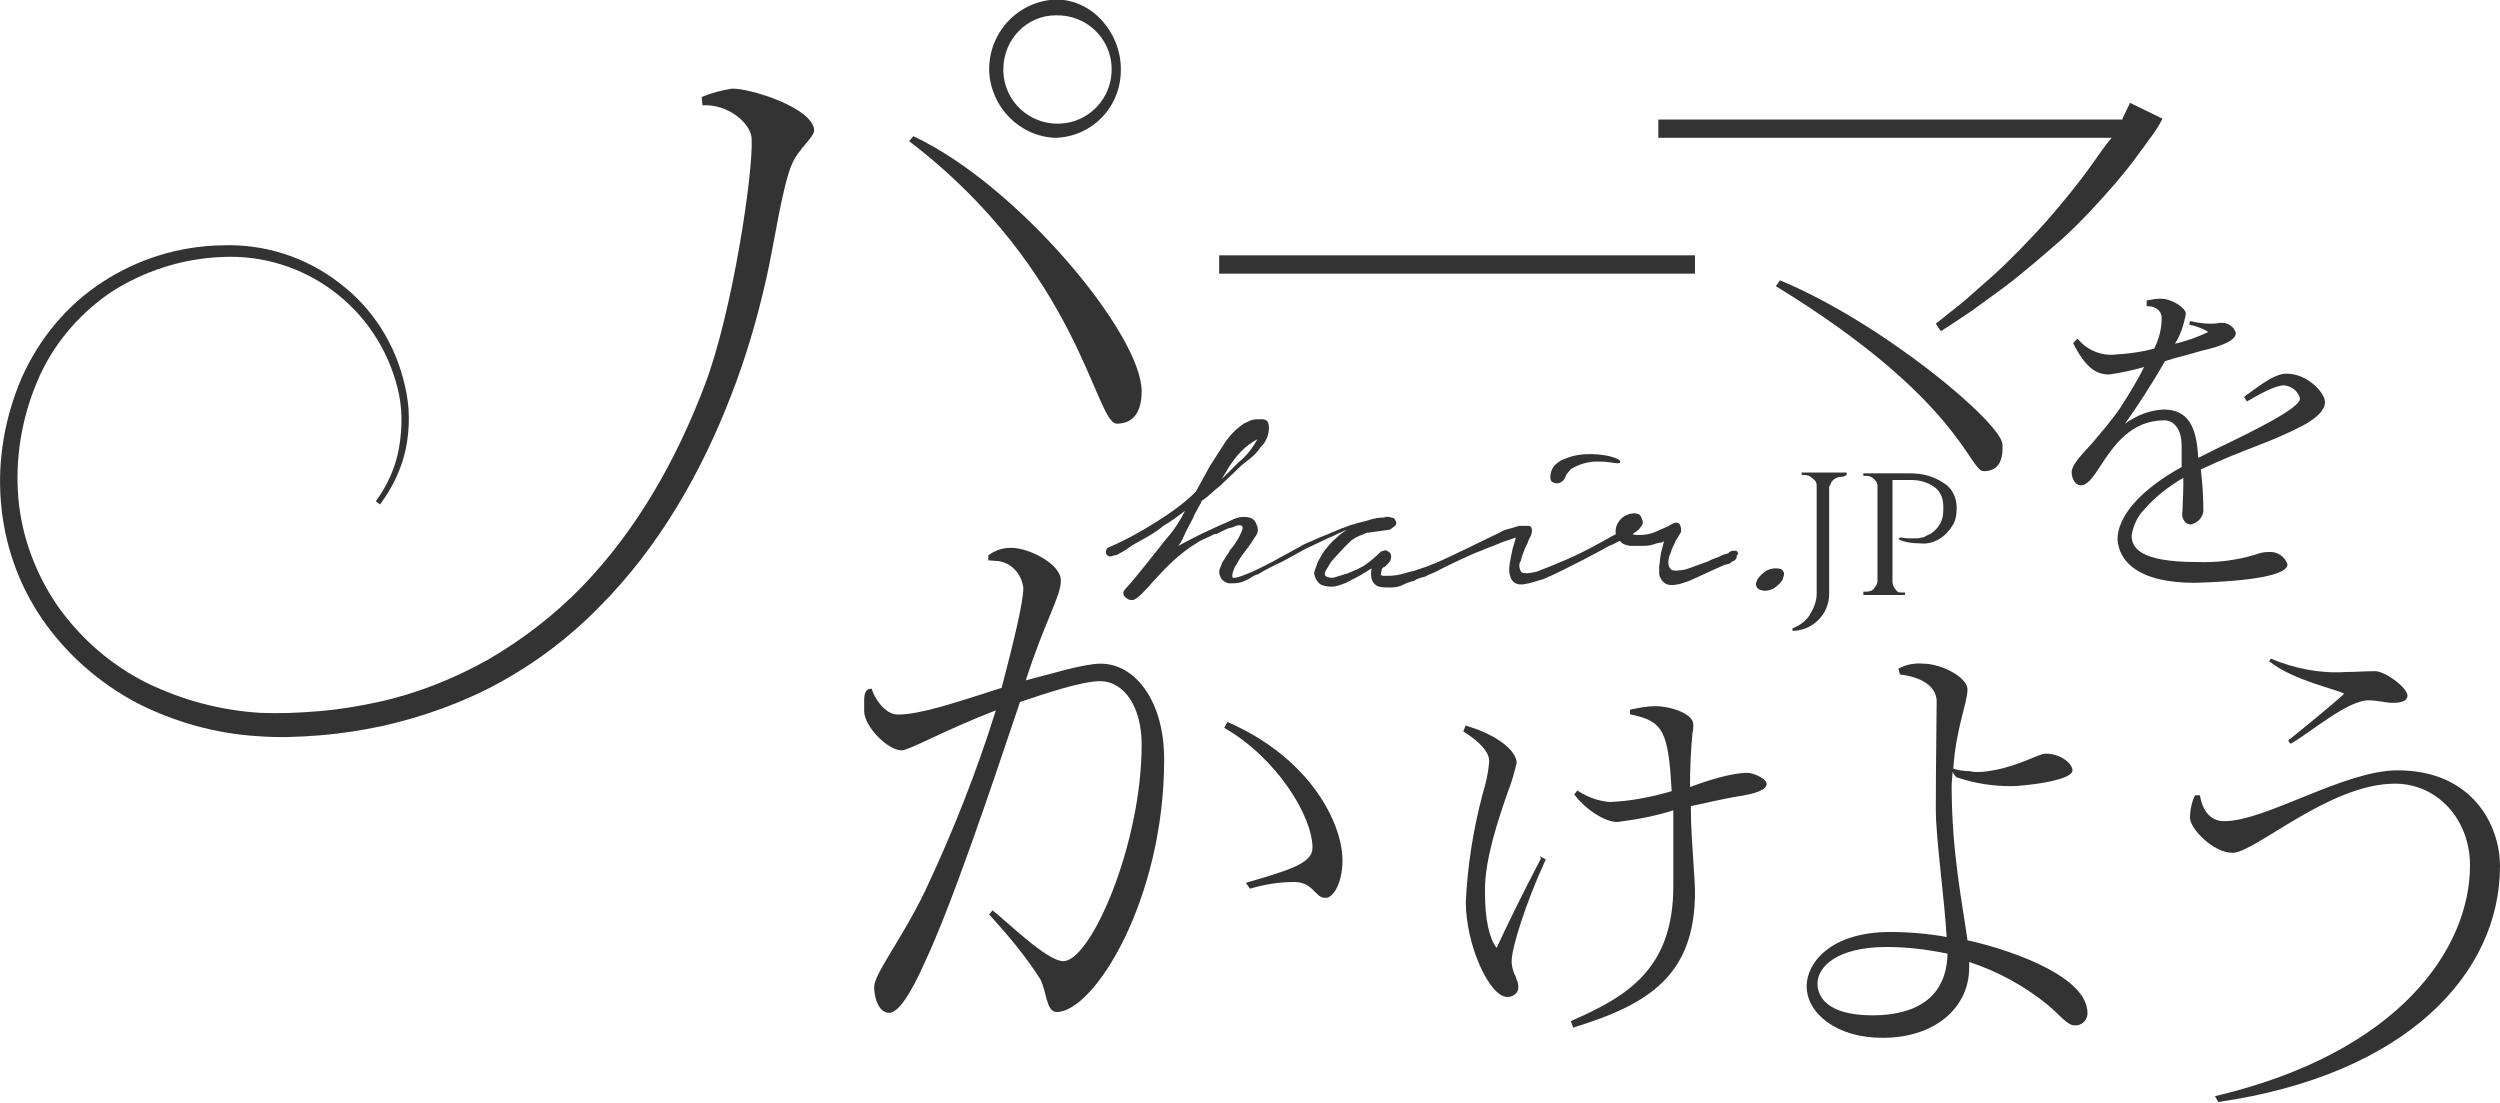 <?xml version="1.0" encoding="utf-8"?>
<!-- Generator: Adobe Illustrator 25.2.1, SVG Export Plug-In . SVG Version: 6.00 Build 0)  -->
<svg version="1.1" id="レイヤー_1" xmlns="http://www.w3.org/2000/svg" xmlns:xlink="http://www.w3.org/1999/xlink" x="0px"
	 y="0px" viewBox="0 0 300 132.3" style="enable-background:new 0 0 300 132.3;" xml:space="preserve">
<style type="text/css">
	.st0{fill:#333333;}
</style>
<g id="グループ_80" transform="translate(282.999 207.54)">
	<path id="パス_112" class="st0" d="M-156.4-191c4.5-0.1,8-3.8,7.9-8.3c0-4.2-3.3-8.3-7.8-8.3c-4.6,0.2-8.1,4-8,8.6
		C-164.1-194.7-160.7-191.2-156.4-191z M-156.3-205.7c3.6-0.1,6.6,2.7,6.7,6.3s-2.7,6.6-6.3,6.7c-3.6,0.1-6.6-2.7-6.7-6.3
		c0-0.1,0-0.1,0-0.2C-162.6-202.8-159.8-205.7-156.3-205.7L-156.3-205.7z"/>
	<path id="パス_113" class="st0" d="M-149-156.7c1.5,0,3-0.8,3-3.9c0-6.8-14.8-24.7-27.4-30.6l-0.5,0.6
		C-153.5-175-151.6-156.8-149-156.7z"/>
	<path id="パス_114" class="st0" d="M-195.2-196.9c-1.2,0.2-2.4,0.5-3.6,1l0.1,1c3-0.2,5.8,2.1,5.9,4c0.2,4.1-2.3,20.8-5.6,29.5
		c-3.4,9-8.2,17.5-14.8,24.3c-3.3,3.4-7.1,6.3-11.2,8.7c-4.1,2.3-8.6,4.1-13.2,5.1c-2.3,0.5-4.7,0.9-7.1,1.1
		c-2.4,0.2-4.7,0.3-7.1,0.2c-4.7-0.3-9.3-1.5-13.6-3.6c-4.2-2.1-7.8-5.2-10.6-9.1c-2.7-3.9-4.4-8.4-4.8-13.1
		c-0.4-4.7,0.4-9.5,2.2-13.8c1.8-4.4,4.9-8.1,8.8-10.8c4-2.6,8.6-4.1,13.4-4.3c9.9-0.5,18.7,6.1,21.1,15.7c0.6,2.3,0.6,4.7,0.2,7.1
		c-0.4,2.4-1.4,4.6-2.8,6.5l0.5,0.4c1.5-2,2.6-4.3,3.1-6.7c0.5-2.5,0.5-5-0.1-7.5c-1.1-5-3.9-9.4-7.9-12.4c-4-3.1-9-4.7-14.1-4.5
		c-5.1,0.1-10,1.6-14.3,4.4c-4.3,2.8-7.6,6.8-9.7,11.5c-2,4.7-2.9,9.7-2.5,14.8s2.1,10,5,14.2s6.8,7.6,11.3,10
		c4.5,2.3,9.5,3.7,14.5,4c2.5,0.2,5,0.1,7.5-0.1s5-0.6,7.4-1.1c4.9-1.1,9.7-2.8,14.1-5.2c4.4-2.4,8.5-5.5,12-9.1
		c7.1-7.1,12.2-16,15.8-25.3c1.8-4.6,3.2-9.4,4.3-14.3c0.9-4,1.9-11.1,3.1-13.7c0.7-1.6,2.6-3.1,2.6-3.9
		C-185.4-194.6-193.1-197-195.2-196.9z"/>
	<path id="パス_115" class="st0" d="M-79.6-176.9h-57.1v2.2h57.1V-176.9z"/>
	<path id="パス_116" class="st0" d="M-45-151c1.5,0,2.4-0.8,2.3-3.2c-0.1-2.6-14.4-14.6-26.7-19.7l-0.5,0.7
		C-48-159.8-46.7-151.1-45-151z"/>
	<path id="パス_117" class="st0" d="M-8.5-139.8c-0.3-1-1.3-1.6-2.3-1.5c-0.5,0-1,0.1-1.5,0.3c-2.3,0.7-4.7,1-7.1,0.9
		c-7,0-7.8-1.8-7.8-3.2c0.2-1.2,0.7-2.3,1.6-3.2c1.3-1.5,2.9-2.7,4.6-3.7v0.8c0,1.3-0.1,2.4-0.1,3.2c-0.1,0.5,0,0.9,0.3,1.3
		c0.2,0.2,0.5,0.3,0.7,0.3c0.9-0.2,1.6-1,1.5-1.9c0-1.5-0.1-3-0.3-4.7c2.5-1.2,4.8-2.1,6.9-2.9c1.8-0.7,3.7-1.5,5.4-2.4
		c1.8-1,2.6-1.9,2.6-2.8c0-1.1-2.1-3.4-4.6-3.4c-1.3,0-2.7,1-5,2.7l-0.1,0.1l0.3,0.5h0.1c1.7-1,3.4-1.9,4.4-1.9
		c0.9,0.1,1.7,0.7,1.9,1.6l0,0c0,1.1-5.2,3.7-9.8,5.9c-0.8,0.4-1.6,0.8-2.4,1.2c-0.2-2.7-0.6-5.8-4.2-5.8c-1.7,0.1-3.2,0.7-4.6,1.7
		c1.3-1.8,3.2-4.7,4.8-7.5c1.5-0.5,3-0.8,4.2-1.2c3.1-0.7,4.3-1.4,4.3-2.2c-0.2-0.7-0.9-1.2-1.6-1.2c-0.1,0-0.3,0-0.4,0
		c-0.3,0.1-0.7,0.1-1,0.1c-0.8,0-1.6-0.1-2.4-0.3h-0.1l-0.1,0.4h0.1c0,0,0.1,0.1,0.3,0.1c0.7,0.2,1.3,0.4,1.9,0.8
		c-1.3,0.6-2.6,1.1-4,1.4c0.7-1.1,1.1-2.4,1.3-3.6c0-0.7-1.7-1.8-3-1.8c-0.6,0-1.1,0.1-1.6,0.2h-0.1v0.7h0.1c0.9,0,1.7,0.5,1.7,1.4
		l0,0c0,1.3-0.3,2.5-0.9,3.7c-1.5,0.4-3,0.6-4.6,0.7c-1.7,0.2-3.4-0.5-4.5-1.8l-0.1-0.1l-0.5,0.5v0.1c1.4,2.7,2.6,3.7,4.3,3.7
		c1.4-0.2,2.8-0.5,4.2-0.9c-0.7,1.4-1.7,3.1-3,5.1c-1,1.4-2.1,2.7-3.2,4c-1.4,1.5-2.5,2.7-2.5,3.5c0,0.9,0.5,1.6,1.1,1.6
		c0.8,0,1.5-1,2.4-2.4c1.5-2.3,3.6-5.4,7.6-5.4c1,0,2.1,0.8,2.1,3.1v2.5c-4.9,2.7-7.7,5.9-7.7,8.7c0.1,1.4,0.8,2.6,1.9,3.4
		c1.6,1.2,4.1,1.8,7.4,1.8C-9.5-137.9-8.5-139.2-8.5-139.8z"/>
	<path id="パス_118" class="st0" d="M-150.9-127.9c-2.1,0-6.2,1.3-9,2c2.2-6.9,4.2-10.1,4.2-11.9v-0.1c0-2-3.9-3.9-5.9-3.9h-0.1
		c-1,0-1.9,0.3-2.7,0.9v0.6l1.3,0.1c1.6,0.3,2.7,1.6,2.9,3.2c0,1.8-1.2,6.6-2.6,12c-5.6,1.8-9.8,3.2-12.4,3.2h-0.1
		c-1.5,0-2.8-2-3.1-3.1c-0.8,0-0.9,0.7-0.9,1.5v1.2c0,1.8,2.8,4.7,4.5,4.7c0.9,0,5.1-2.4,11.3-4.8c-2.3,7.4-5.2,14.7-8.5,21.7
		c-2.8,5.8-6.1,9.9-6.1,11.5c0,1.2,0.5,3.1,1.8,3.1c1.1,0,2.6-2.3,4.2-5.9c3.4-7.2,8.2-21.6,11.5-31.4c3-1,7.4-2.5,9.6-2.5
		c2.9,0,5,3.1,5,7.6c0,12-6.1,26-9.4,26c-2,0-6.9-4.9-8.5-6.1l-0.4,0.5c2.2,2.4,4.3,4.9,6.1,7.7c0.8,1.4,0.7,4,2,4
		c4.5,0,12.9-13.5,12.9-30.3C-143.3-123.6-146.9-127.9-150.9-127.9z"/>
	<path id="パス_119" class="st0" d="M-135.7-120.9l-0.4,0.7c6.3,3.6,10.6,10.6,10.6,14.4c0,1.9-2.9,2.7-8,4.2l0.5,0.7
		c1.7-0.5,3.5-0.8,5.3-0.8c2.3,0,2.5,1.9,3.7,1.9h0.1c0.9,0,2-1.8,2-4.5C-121.9-108.6-125.6-116.5-135.7-120.9z"/>
	<path id="パス_120" class="st0" d="M-98.1-104.5c-2.2,4.2-4.3,8.5-5.3,10.7c-0.9-1.1-1.4-3.5-1.4-6.6v-0.4
		c0-3.7,1.6-8.4,2.7-11.6c0.5-1.2,0.8-2.4,1.1-3.6c0-1.5-2.5-3.4-5.9-4.4l-0.2-0.1l-0.3,0.7l0.1,0.1c1.9,1.2,3,2.4,3,3.5v0.1
		c-0.1,1.3-0.4,2.6-0.8,3.9c-1.1,4.2-1.8,8.5-2,12.9c0,5.1,2.8,11.4,5,11.4c0.7,0,1.3-0.5,1.3-1.1c0-0.1,0-0.1,0-0.2
		c0-0.4-0.2-0.7-0.3-1.1c-0.3-0.6-0.5-1.2-0.5-1.9c0-1.6,1.7-7,4-12l0.1-0.2l-0.7-0.4L-98.1-104.5z"/>
	<path id="パス_121" class="st0" d="M-73.3-114.8c-2,0-5,1-6.9,1.7c0-2.2,0.1-4.4,0.3-6.5c0.1-0.3,0.1-0.7,0.1-1
		c0-1.3-2.7-2.2-4.6-2.2c-1,0-1.9,0.2-2.9,0.4h-0.1v0.6h0.1c3.9,0.8,4.5,2,4.9,9.2c-2.4,0.7-4.9,1.2-7.4,1.3
		c-1.4-0.1-2.7-0.6-3.8-1.3l-0.1-0.1l-0.4,0.5l0.1,0.1c1.2,1.6,3.5,3.2,5.1,3.2c2.3-0.3,4.5-0.7,6.7-1.4c0,1.3,0,2.7,0,4.1
		c0,1.1,0,2.1,0,3c0,0.8,0,1.4,0,2c0,9.9-5.5,13.2-12.1,16.1l-0.2,0.1l0.3,0.8l0.2-0.1c9.1-2.8,14.4-6.4,14.4-16.2
		c0-0.9-0.1-2.1-0.2-3.7c-0.1-1.8-0.3-4-0.3-6.6c1.8-0.4,3.6-0.8,5.2-1.1c2.8-0.4,3.9-0.9,3.9-1.6l0,0
		C-71.1-114.2-72.7-114.8-73.3-114.8z"/>
	<path id="パス_122" class="st0" d="M-46.9-94.7c-0.6-4.4-1.9-10.5-1.9-18.5c0-0.6,0.1-1.2,0.1-1.7c0.2,0.3,0.4,0.7,0.7,0.7
		c2.1,0.7,4.2,1,6.4,1c1.2,0,7.3-0.6,7.3-1.9c0-0.8-1.4-2-3.2-2c-0.9,0-3,1.4-6.3,2c-0.6,0.1-1.2,0.2-1.8,0.2c-0.4,0-0.7,0-1-0.1
		c-0.7,0-1.4-0.1-2-0.3c0.3-4.8,1.7-7.9,1.7-9.5c0-1.5-3.2-3.1-5.3-3.1c-1-0.1-2.1,0.1-3,0.6l0.2,0.7c3.3,0.4,4.4,1.9,4.4,3.2
		c0,2.4-0.1,7.1-0.1,13c0,3.5,1,10.3,1.3,15.3c-2.2-0.4-4.5-0.6-6.8-0.6c-7.1,0-10,3.7-10,6.5c0,3.2,3.5,6.2,9.1,6.2
		c6.4,0,10.4-3.7,10.4-8.4v-0.7c3.4,1.1,6.7,2.9,9.5,5.2c1.3,1.1,2.3,2.4,3.1,2.4c0.8,0.1,1.5-0.5,1.6-1.3v-0.1
		C-32.4-90.8-43.5-94-46.9-94.7z M-58.3-85.7c-5.5,0-6.6-2.3-6.6-3.8c0-2,2.3-4.4,8.3-4.4c2.5,0,4.9,0.3,7.3,0.8
		C-49.4-87.9-53-85.7-58.3-85.7L-58.3-85.7z"/>
	<path id="パス_123" class="st0" d="M4.7-115.1c-6.4,0-15.8,6.1-20.8,6.1c-2.3,0-2.8-2.4-2.9-3.1h-0.6c-0.4,0.8-0.6,1.8-0.6,2.7
		c0,1.3,2.8,4.2,5.1,4.2c2.7,0,11.6-8.3,19.5-8.3c5.1,0,9,4.3,9,9.8c0,10-8.5,22.5-30.6,27.7l0.4,0.7C5.9-78.6,17-90.8,17-103.6
		C17-108.5,13.7-115.1,4.7-115.1z"/>
	<path id="パス_124" class="st0" d="M-10.7-128.2c2.8,2.3,8.2,3.4,9,3.9c-1,1-5.7,4.8-6.7,5.6c0,0.1,0.2,0.4,0.3,0.4
		c2.3-1.3,6.8-5.2,9.3-5.2c1.1,0,2.2,0.3,2.8,0.3s1.9,0,1.9-0.9c-0.1-1-2.7-2.9-3.9-2.9s-2.3,0.1-3.5,0.1c-3.1,0.2-6.1-0.4-9-1.6
		L-10.7-128.2z"/>
	<path id="パス_125" class="st0" d="M-31.9-187.9c-1.7,2.4-3.6,4.7-5.6,7c-2,2.2-4.1,4.4-6.3,6.4c-1.1,1-2.3,2-3.4,3
		c-1.2,1-2.4,1.9-3.5,2.8l0.6,0.9c1.3-0.8,2.6-1.7,3.8-2.5c1.2-0.9,2.5-1.8,3.7-2.7c2.4-1.8,4.8-3.9,7.1-5.9
		c2.3-2.1,4.4-4.4,6.4-6.7c1-1.2,2-2.4,2.9-3.7c0.5-0.6,0.9-1.3,1.4-1.9c0.5-0.7,0.9-1.3,1.3-2.1l-3.9-1.9c-0.2,0.5-0.6,1.2-0.9,1.9
		v0.1H-84v2.2h54.4C-30.4-190.1-31.1-189-31.9-187.9z"/>
</g>
<g>
	<path id="パス_48" class="st0" d="M221.2,57.2c-0.5,0-1,0.1-1.4,0.6c-0.1,0.1-0.1,0.4-0.3,0.6v12.9c0,1.2-0.5,2.3-1.3,3.1
		c-0.8,0.8-1.9,1.3-3.1,1.3v-0.3c0.8-0.3,1.5-0.8,2-1.5c0.5-0.8,0.9-1.7,0.9-2.6V58.3c0-0.4-0.1-0.6-0.5-0.9c-0.3-0.3-0.6-0.4-1-0.4
		h-0.3v-0.3h5.4V57L221.2,57.2L221.2,57.2z"/>
	<path id="パス_49" class="st0" d="M228,64.5c0.3,0,0.6,0.1,1,0.1c0.3,0,0.5,0,0.8,0c0.3,0,0.5,0,0.8-0.1c0.4,0,0.6-0.3,1-0.4
		c0.8-0.5,1.3-1.2,1.5-2c0.1-0.4,0.1-0.9,0.1-1.3c0-0.9-0.3-1.8-1-2.3c-0.8-0.6-1.8-0.9-2.8-0.9h-2.3v12.2c0,0.5,0.3,0.9,0.6,1.2
		c0.1,0.1,0.4,0.1,0.6,0.1h0.3v0.3h-5V71h0.3c0.4,0,0.8-0.1,1-0.4s0.4-0.5,0.4-0.9V58.4c0-0.4-0.1-0.6-0.4-0.9
		c-0.3-0.3-0.6-0.4-1-0.4h-0.3v-0.3h5.6c1.4,0,2.8,0.3,4.1,1.2c1,0.6,1.5,1.8,1.5,2.9c0,0.8-0.1,1.7-0.6,2.3c-0.8,1.3-2.3,2.2-3.8,2
		c-0.9,0-1.8-0.1-2.6-0.5L228,64.5z"/>
	<path id="パス_50" class="st0" d="M186.4,57.9c0.6,0.3,1.3-0.1,1.5-0.8c0.1-0.3,0.4-0.5,0.6-0.8c0.8-0.5,1.7-0.8,2.7-0.9
		c2.2-0.1,2.9,0.4,3.2,0.1c0.5-0.6-4-1.7-6.7-0.4c-0.4,0.1-0.8,0.4-1.2,0.8C185.9,56.7,185.9,57.8,186.4,57.9"/>
	<path id="パス_51" class="st0" d="M208.4,66.1c-0.1,0-0.3,0-0.5,0c-0.1,0-0.4,0.1-0.5,0.3c-0.1,0-0.3,0.1-0.4,0.1
		c-0.4,0.1-0.8,0.4-1.2,0.5c-0.4,0.1-0.8,0.4-1.2,0.5c-1.2,0.4-2,0.8-2.7,0.9s-1,0.1-1.3,0c-0.3-0.3-0.4-0.5-0.4-0.9
		c0-0.4,0.1-0.8,0.3-1.2c0.1-0.4,0.3-0.8,0.5-1.2c0.1-0.4,0.4-0.6,0.5-0.9c0.3-0.3,0.3-0.8,0.1-1.2c-0.1-0.3-0.5-0.4-1-0.1
		c-0.6,0.4-1.3,0.6-1.9,0.9c-0.6,0.3-1.4,0.4-2,0.4c-0.3,0-0.5,0-0.8-0.1c0.4-0.3,0.8-0.5,1-0.9c0.3-0.3,0.3-0.6,0.1-1
		c-0.1-0.4-0.4-0.6-0.9-0.6c-0.6,0-1.3,0.3-1.7,0.8c-0.4,0.5-0.6,1-0.5,1.7c-0.8,0.4-1.4,0.8-2.2,1.2c-2.3,1.3-4.7,2.3-7.3,3.3
		c-0.5,0.1-1.2,0.3-1.8,0.1c-0.3-0.4-0.4-1-0.1-1.4c0.1-0.5,0.3-1,0.5-1.5c0.1-0.3,0.3-0.5,0.4-0.9c0.1-0.3,0.3-0.5,0.4-0.9
		c0.1-0.5,0-0.8-0.3-0.9c-0.4,0-0.8,0-1.2,0c-0.4,0.1-0.9,0.3-1.4,0.4c-0.4,0.1-0.8,0.3-0.9,0.4c-0.1,0-7.3,3.6-8.1,3.8
		c-0.6,0.3-1.4,0.5-2.2,0.8c-0.6,0.1-1.4,0.4-2,0.5c-0.5,0.1-1.2,0.1-1.7,0.1c-0.1,0-0.3-0.1-0.3-0.1c0-0.1,0-0.3,0.1-0.5
		c0-0.3,0.1-0.4,0.4-0.5l0.4-0.4c0.1-0.1,0.3-0.4,0.3-0.5c0.1-0.4,0-0.8-0.3-0.9c-0.3-0.3-0.6-0.1-0.9,0l0,0
		c-0.6,0.6-1.4,1.3-2.2,1.8c-0.3,0.1-0.5,0.3-0.8,0.4c-0.4,0.1-0.8,0.4-1.3,0.5c-0.4,0.1-0.9,0.3-1.3,0.4c-0.3,0.1-0.6,0-0.9-0.1
		s-0.3-0.5,0-0.9c0.3-0.5,0.5-0.9,0.9-1.3c0.4-0.4,0.8-0.9,1.2-1.3c0.4-0.4,0.6-0.6,0.8-0.8c0.4-0.3,0.6-0.4,1-0.6
		c0.4-0.1,0.8-0.4,1.2-0.4l2.2-0.3c0.4,0,0.6-0.3,0.9-0.5c0.3-0.3,0.1-0.6-0.1-0.9c-0.4-0.1-0.8-0.3-1.2-0.1c-0.6,0-1.2,0.1-1.8,0.3
		s-1.3,0.3-1.8,0.5c-0.5,0.1-0.9,0.3-1.2,0.4c-0.4,0.1-0.9,0.4-1.5,0.6c-0.6,0.3-1.3,0.5-1.9,0.8c-0.6,0.3-1.3,0.5-1.9,0.9
		c-0.5,0.3-2.8,1.5-3.1,1.7c-0.8,0.4-1.5,0.8-2.4,1.2c-0.9,0.4-2.3,1-2.6,0.8c-0.1-0.4,0.1-0.8,0.3-1.3c0.3-0.4,0.5-0.9,0.8-1.3
		c0.3-0.4,0.6-0.8,0.9-1.2s0.5-0.8,0.8-1.2c0.3-0.4,0.3-0.9,0.1-1.3c-0.1-0.4-0.4-0.8-0.9-0.9c-0.4-0.1-0.9-0.1-1.3,0
		c-0.4,0.1-0.8,0.3-1.2,0.5c-1,0.4-2,0.9-3.1,1.4c-1,0.5-2,1-2.9,1.5c0.4-0.5,0.6-1,0.9-1.7l0.9-1.7c0.1-0.4,0.3-0.6,0.5-1
		c0.1-0.3,0.4-0.6,0.5-1c0.8-0.5,1.4-1.2,2.2-1.8c0.6-0.6,1.4-1.3,2-1.9c0.3-0.3,0.6-0.6,1-0.9s0.8-0.6,1.2-1c0.4-0.4,0.6-0.8,1-1.2
		c0.3-0.4,0.5-0.8,0.6-1.3s0.1-0.9,0-1.2c-0.1-0.4-0.5-0.5-0.8-0.5c-0.4,0-0.8,0-1.2,0.1c-0.3,0.1-0.6,0.3-0.9,0.4
		c-0.9,0.6-1.7,1.4-2.3,2.3s-1.2,1.9-1.8,2.8l-1.7,3.1c-1.4,1.4-3.1,2.6-4.7,3.6c-1.9,1.2-3.7,2.2-5.8,3.1c-0.1,0-0.3,0.3-0.3,0.5
		c0,0.1,0,0.4,0.3,0.5c0.1,0.1,0.3,0.1,0.5,0c0.1,0,0.3-0.1,0.5-0.1c0.5-0.3,1-0.5,1.5-0.9c0.5-0.4,1-0.6,1.5-0.9
		c0.9-0.5,1.8-1,2.6-1.7c0.9-0.5,1.8-1.2,2.6-1.8c-0.6,1.2-1.3,2.3-2.2,3.3c-0.8,1-4,5.1-4.9,6c-0.1,0.1-0.3,0.4-0.3,0.5
		c0,0.3,0.1,0.5,0.3,0.6c0.3,0.3,0.5,0.3,0.8,0.3c1.2-0.1,3.6-4.4,7.8-6.9c0.6-0.4,1.3-0.6,2-1c0.3,0,0.5-0.1,0.8-0.3
		c0.3-0.1,0.6-0.3,0.9-0.4s0.6-0.1,0.9-0.3c1.5-0.4,0.5,1,0.3,1.5c-0.3,0.5-0.6,1-1,1.4c-0.1,0.3-0.3,0.5-0.5,0.8
		c-0.1,0.3-0.4,0.5-0.5,0.9c-0.1,0.3-0.3,0.6-0.3,0.9c0,0.3,0.1,0.6,0.3,0.9c0.3,0.3,0.6,0.5,1,0.5s0.8,0,1.2-0.1
		c0.4-0.1,0.8-0.3,1.2-0.5c0.4-0.3,0.6-0.4,1-0.5c0.6-0.4,1.4-0.8,2.2-1.2c0.8-0.3,3.3-1.8,3.8-2c0.6-0.3,1.3-0.6,1.9-0.9
		c0.6-0.3,1.2-0.5,1.7-0.8c0.4-0.1,0.6-0.3,1-0.4c-0.5,0.3-0.9,0.6-1.3,1c-0.5,0.4-0.9,0.9-1.3,1.4s-0.6,1-0.9,1.5
		c-0.1,0.4-0.3,0.8-0.4,1.2c0,0.5,0.3,1,0.6,1.3s1,0.4,1.5,0.4c0.6,0,1.3-0.3,1.8-0.5c0.5-0.3,1.2-0.6,1.7-0.9l1.3-0.8
		c-0.1,0.4-0.1,0.8,0,1.3c0.1,0.4,0.5,0.8,0.9,0.9s0.9,0.1,1.4,0.1c0.5,0,1-0.1,1.4-0.3s0.9-0.4,1.4-0.5c0.4-0.3,0.9-0.4,1.3-0.5
		c0.5-0.3,1.2-0.5,1.7-0.8c0.5-0.3,4.5-2.2,5-2.3c0.6-0.3,1.3-0.5,2-0.8c0.6-0.3,1.4-0.5,2.2-0.8c-0.1,0.5-0.4,1.2-0.5,1.9
		c-0.1,0.6-0.3,1.3-0.3,1.9c0,0.5,0.1,1,0.4,1.4c0.3,0.4,0.9,0.5,1.4,0.4c0.8-0.1,1.5-0.4,2.3-0.6c2.8-1.2,7.6-3.8,7.9-4
		c0.4-0.1,0.8-0.4,1.3-0.6c0.3,0.4,0.6,0.5,1.2,0.6c0.5,0,1,0,1.7,0c0.5,0,1-0.1,1.5-0.3c0.5-0.1,0.8-0.1,0.9-0.3l-0.4,1.5
		c0,0.3-0.1,0.5-0.1,0.8c0,0.3-0.1,0.5-0.1,0.8c0,0.3,0,0.5,0,0.8s0.1,0.5,0.3,0.8c0.3,0.4,0.6,0.6,1.2,0.6c0.5,0,1-0.1,1.5-0.3
		c0.5-0.1,1-0.4,1.5-0.6l1.3-0.6l2-0.9l0.4-0.1c0.1,0,0.4-0.1,0.5-0.3c0.1,0,0.3-0.1,0.5-0.3c0.1-0.1,0.1-0.3,0.1-0.4
		C208.7,66.4,208.5,66.3,208.4,66.1 M147.5,56c0.4-0.6,0.9-1.3,1.5-1.9c0.6-0.6,1.2-1,1.9-1.4c-0.3,0.5-0.6,1-1,1.5
		c-0.4,0.5-0.8,0.9-1.3,1.3c-0.4,0.4-0.6,0.6-1,1s-0.6,0.6-1,1L147.5,56z"/>
	<path id="パス_52" class="st0" d="M214,68.6c-0.1-0.3-0.4-0.4-0.9-0.4c-0.4,0-0.9,0.1-1.3,0.4c-0.4,0.3-0.6,0.5-0.9,0.9
		c-0.1,0.3-0.3,0.6-0.1,0.9c0.1,0.3,0.4,0.4,0.9,0.5c0.4,0,0.9-0.1,1.3-0.4c0.4-0.3,0.6-0.5,0.9-0.9C214,69.2,214.2,68.8,214,68.6"
		/>
</g>
</svg>
